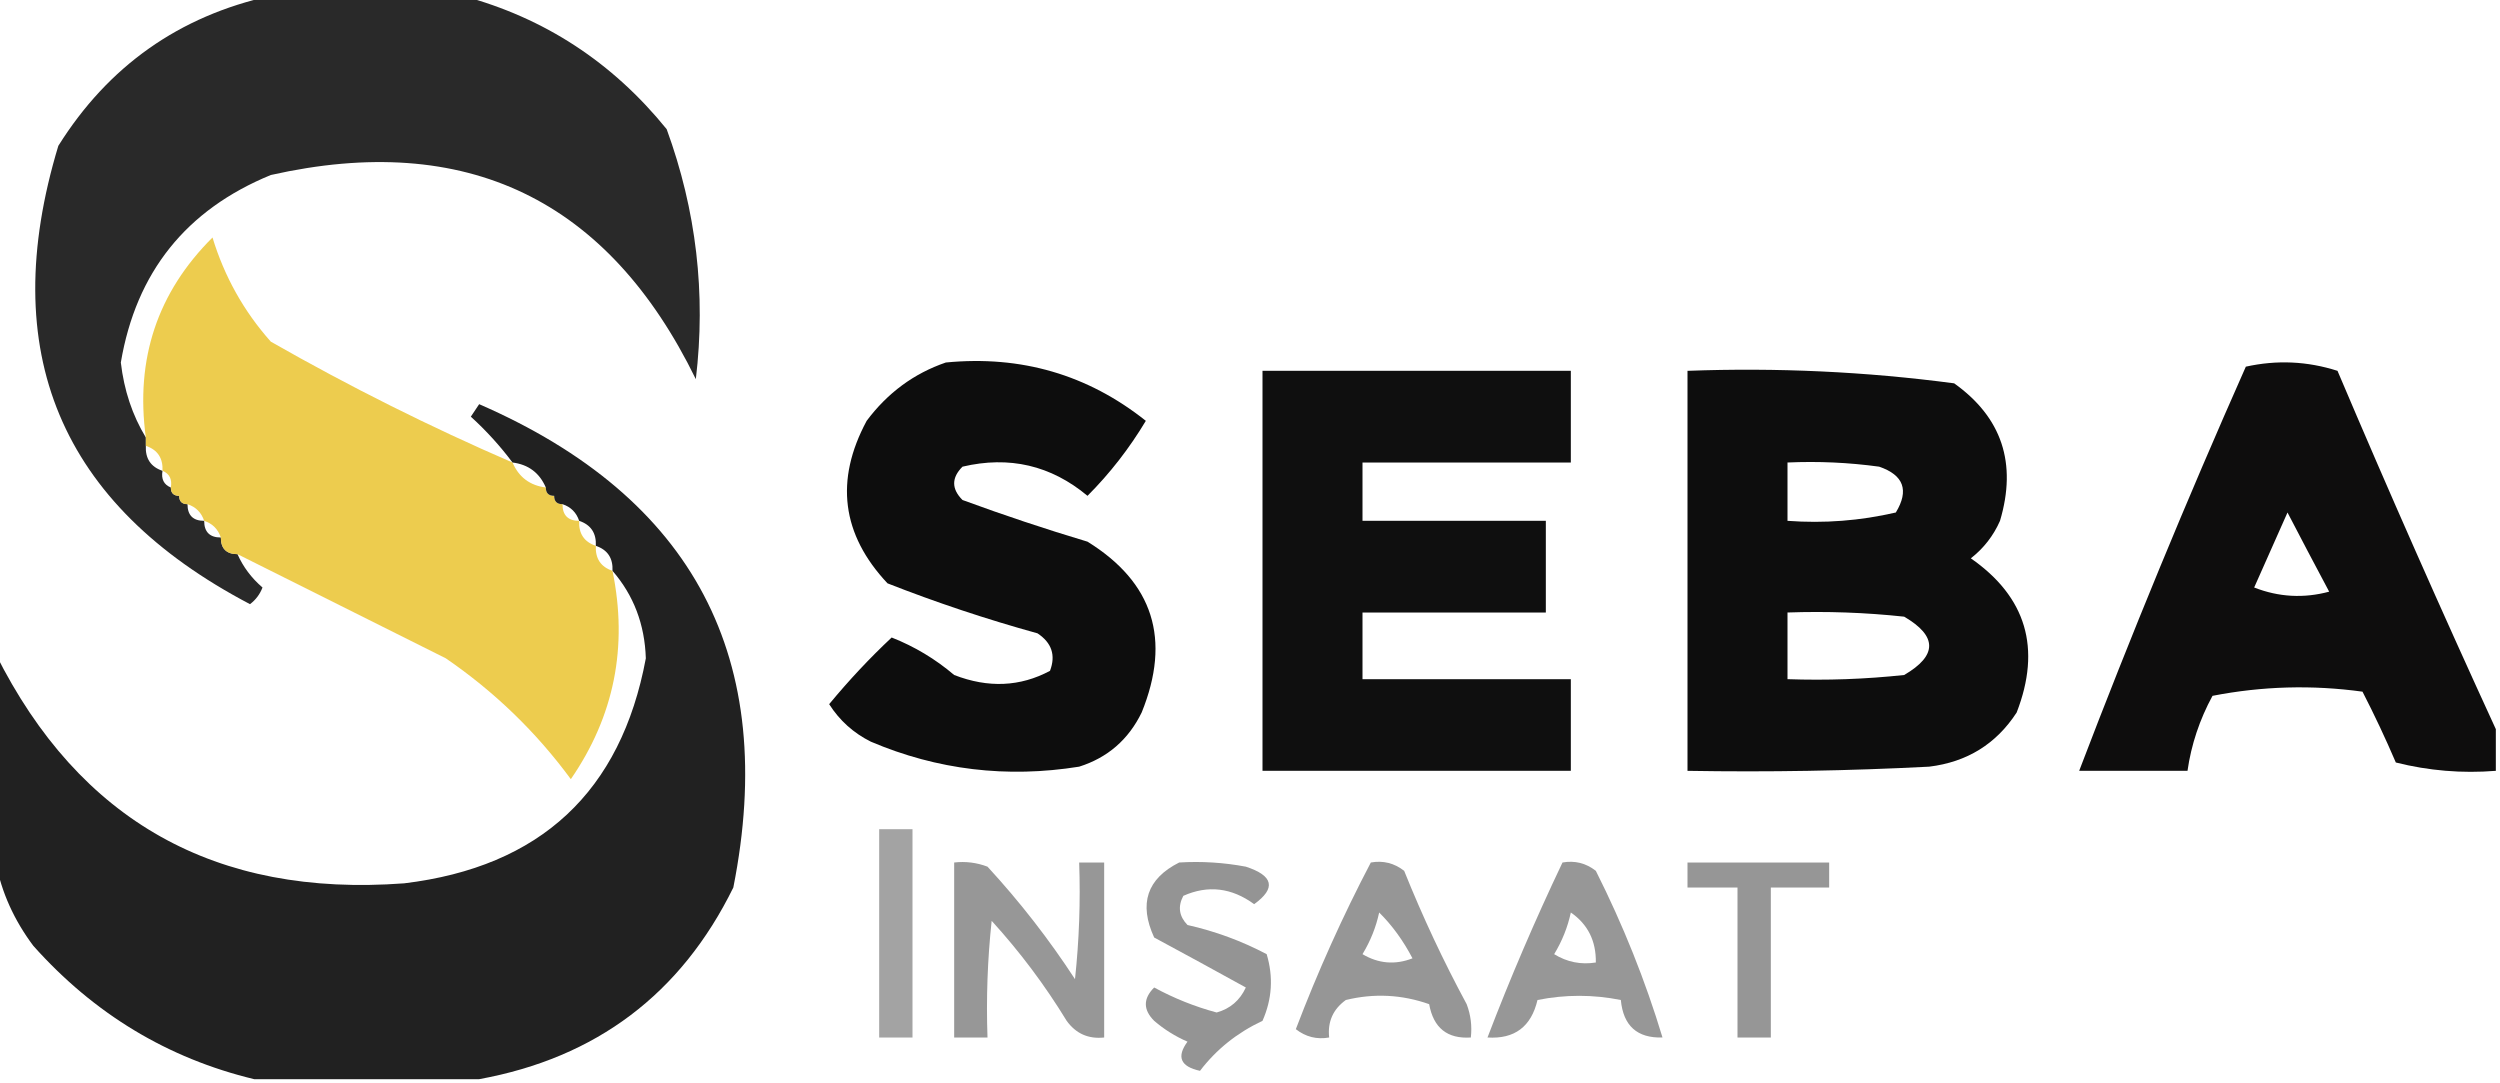 <svg xmlns="http://www.w3.org/2000/svg" version="1.1" width="300px" height="130px" style="shape-rendering:geometricPrecision; text-rendering:geometricPrecision; image-rendering:optimizeQuality; fill-rule:evenodd; clip-rule:evenodd" xmlns:xlink="http://www.w3.org/1999/xlink">
<g><path style="opacity:0.838" fill="#000000" d="M 32.5,-0.5 C 40.167,-0.5 47.833,-0.5 55.5,-0.5C 65.326,2.135 73.493,7.469 80,15.5C 83.557,25.233 84.724,35.233 83.5,45.5C 72.956,23.895 55.956,15.728 32.5,21C 22.332,25.17 16.332,32.67 14.5,43.5C 14.884,46.831 15.884,49.831 17.5,52.5C 17.5,52.833 17.5,53.167 17.5,53.5C 17.427,55.027 18.094,56.027 19.5,56.5C 19.328,57.492 19.662,58.158 20.5,58.5C 20.5,59.167 20.833,59.5 21.5,59.5C 21.5,60.167 21.833,60.5 22.5,60.5C 22.5,61.833 23.167,62.5 24.5,62.5C 24.5,63.833 25.167,64.5 26.5,64.5C 26.5,65.833 27.167,66.5 28.5,66.5C 29.174,68.025 30.174,69.358 31.5,70.5C 31.192,71.308 30.692,71.975 30,72.5C 7.187,60.537 -0.48,42.203 7,17.5C 13.004,7.919 21.504,1.919 32.5,-0.5 Z"/></g>
<g><path style="opacity:0.87" fill="#eac434" d="M 61.5,55.5 C 62.262,57.262 63.596,58.262 65.5,58.5C 65.5,59.167 65.833,59.5 66.5,59.5C 66.5,60.167 66.833,60.5 67.5,60.5C 67.5,61.833 68.167,62.5 69.5,62.5C 69.427,64.027 70.094,65.027 71.5,65.5C 71.427,67.027 72.094,68.027 73.5,68.5C 75.374,77.603 73.707,85.937 68.5,93.5C 64.34,87.84 59.34,83.007 53.5,79C 45.114,74.807 36.78,70.64 28.5,66.5C 27.167,66.5 26.5,65.833 26.5,64.5C 26.167,63.5 25.5,62.833 24.5,62.5C 24.167,61.5 23.5,60.833 22.5,60.5C 21.833,60.5 21.5,60.167 21.5,59.5C 20.833,59.5 20.5,59.167 20.5,58.5C 20.672,57.508 20.338,56.842 19.5,56.5C 19.573,54.973 18.906,53.973 17.5,53.5C 17.5,53.167 17.5,52.833 17.5,52.5C 16.22,43.086 18.887,35.086 25.5,28.5C 26.93,33.195 29.263,37.362 32.5,41C 41.972,46.403 51.639,51.236 61.5,55.5 Z"/></g>
<g><path style="opacity:0.952" fill="#020202" d="M 113.5,43.5 C 122.529,42.624 130.529,44.957 137.5,50.5C 135.518,53.81 133.185,56.81 130.5,59.5C 126.114,55.843 121.114,54.676 115.5,56C 114.167,57.333 114.167,58.667 115.5,60C 120.452,61.821 125.452,63.488 130.5,65C 138.395,69.888 140.561,76.722 137,85.5C 135.413,88.756 132.913,90.923 129.5,92C 120.814,93.392 112.481,92.392 104.5,89C 102.415,87.959 100.748,86.459 99.5,84.5C 101.885,81.618 104.385,78.951 107,76.5C 109.752,77.586 112.252,79.086 114.5,81C 118.585,82.584 122.418,82.417 126,80.5C 126.711,78.633 126.211,77.133 124.5,76C 118.358,74.301 112.358,72.301 106.5,70C 100.996,64.137 100.163,57.637 104,50.5C 106.505,47.147 109.671,44.814 113.5,43.5 Z"/></g>
<g><path style="opacity:0.941" fill="#010101" d="M 151.5,44.5 C 163.833,44.5 176.167,44.5 188.5,44.5C 188.5,48.167 188.5,51.833 188.5,55.5C 180.167,55.5 171.833,55.5 163.5,55.5C 163.5,57.833 163.5,60.167 163.5,62.5C 170.833,62.5 178.167,62.5 185.5,62.5C 185.5,66.167 185.5,69.833 185.5,73.5C 178.167,73.5 170.833,73.5 163.5,73.5C 163.5,76.167 163.5,78.833 163.5,81.5C 171.833,81.5 180.167,81.5 188.5,81.5C 188.5,85.167 188.5,88.833 188.5,92.5C 176.167,92.5 163.833,92.5 151.5,92.5C 151.5,76.5 151.5,60.5 151.5,44.5 Z"/></g>
<g><path style="opacity:0.946" fill="#010101" d="M 202.5,44.5 C 213.231,44.097 223.898,44.597 234.5,46C 240.225,50.086 242.059,55.586 240,62.5C 239.215,64.286 238.049,65.786 236.5,67C 243.152,71.63 244.985,77.797 242,85.5C 239.543,89.279 236.043,91.446 231.5,92C 221.839,92.5 212.172,92.666 202.5,92.5C 202.5,76.5 202.5,60.5 202.5,44.5 Z M 214.5,55.5 C 218.182,55.335 221.848,55.501 225.5,56C 228.448,57.01 229.114,58.843 227.5,61.5C 223.217,62.492 218.884,62.826 214.5,62.5C 214.5,60.167 214.5,57.833 214.5,55.5 Z M 214.5,73.5 C 219.179,73.334 223.845,73.501 228.5,74C 232.5,76.333 232.5,78.667 228.5,81C 223.845,81.499 219.179,81.666 214.5,81.5C 214.5,78.833 214.5,76.167 214.5,73.5 Z"/></g>
<g><path style="opacity:0.947" fill="#020101" d="M 299.5,87.5 C 299.5,89.167 299.5,90.833 299.5,92.5C 295.445,92.824 291.445,92.491 287.5,91.5C 286.26,88.607 284.926,85.773 283.5,83C 277.472,82.17 271.472,82.336 265.5,83.5C 263.949,86.359 262.949,89.359 262.5,92.5C 258.167,92.5 253.833,92.5 249.5,92.5C 255.701,76.249 262.367,60.083 269.5,44C 273.211,43.175 276.878,43.341 280.5,44.5C 286.663,59.018 292.996,73.351 299.5,87.5 Z M 274.5,61.5 C 276.089,64.56 277.755,67.727 279.5,71C 276.446,71.821 273.446,71.655 270.5,70.5C 271.847,67.441 273.18,64.441 274.5,61.5 Z"/></g>
<g><path style="opacity:0.868" fill="#000000" d="M 57.5,129.5 C 48.5,129.5 39.5,129.5 30.5,129.5C 20.12,126.998 11.286,121.665 4,113.5C 1.682,110.406 0.182,107.073 -0.5,103.5C -0.5,95.167 -0.5,86.833 -0.5,78.5C 9.539,98.527 25.872,107.694 48.5,106C 64.845,104.02 74.512,95.02 77.5,79C 77.371,74.93 76.038,71.43 73.5,68.5C 73.573,66.973 72.906,65.973 71.5,65.5C 71.573,63.973 70.906,62.973 69.5,62.5C 69.167,61.5 68.5,60.833 67.5,60.5C 66.833,60.5 66.5,60.167 66.5,59.5C 65.833,59.5 65.5,59.167 65.5,58.5C 64.738,56.738 63.404,55.738 61.5,55.5C 60.017,53.516 58.35,51.683 56.5,50C 56.833,49.5 57.167,49 57.5,48.5C 83.275,59.72 93.442,79.053 88,106.5C 81.726,119.267 71.559,126.934 57.5,129.5 Z"/></g>
<g><path style="opacity:0.36" fill="#000000" d="M 105.5,99.5 C 106.833,99.5 108.167,99.5 109.5,99.5C 109.5,107.833 109.5,116.167 109.5,124.5C 108.167,124.5 106.833,124.5 105.5,124.5C 105.5,116.167 105.5,107.833 105.5,99.5 Z"/></g>
<g><path style="opacity:0.409" fill="#000000" d="M 114.5,103.5 C 115.873,103.343 117.207,103.51 118.5,104C 122.382,108.214 125.882,112.714 129,117.5C 129.499,112.845 129.666,108.179 129.5,103.5C 130.5,103.5 131.5,103.5 132.5,103.5C 132.5,110.5 132.5,117.5 132.5,124.5C 130.61,124.703 129.11,124.037 128,122.5C 125.385,118.217 122.385,114.217 119,110.5C 118.501,115.155 118.334,119.821 118.5,124.5C 117.167,124.5 115.833,124.5 114.5,124.5C 114.5,117.5 114.5,110.5 114.5,103.5 Z"/></g>
<g><path style="opacity:0.421" fill="#000000" d="M 141.5,103.5 C 144.187,103.336 146.854,103.503 149.5,104C 152.817,105.085 153.151,106.585 150.5,108.5C 147.79,106.52 144.957,106.186 142,107.5C 141.316,108.784 141.483,109.951 142.5,111C 145.835,111.753 149.002,112.919 152,114.5C 152.818,117.227 152.652,119.894 151.5,122.5C 148.472,123.919 145.972,125.919 144,128.5C 141.659,127.993 141.159,126.826 142.5,125C 141.034,124.365 139.7,123.531 138.5,122.5C 137.167,121.167 137.167,119.833 138.5,118.5C 140.88,119.794 143.38,120.794 146,121.5C 147.622,121.046 148.788,120.046 149.5,118.5C 145.876,116.498 142.21,114.498 138.5,112.5C 136.635,108.448 137.635,105.448 141.5,103.5 Z"/></g>
<g><path style="opacity:0.412" fill="#000000" d="M 164.5,103.5 C 165.978,103.238 167.311,103.571 168.5,104.5C 170.725,110.031 173.225,115.364 176,120.5C 176.49,121.793 176.657,123.127 176.5,124.5C 173.679,124.684 172.012,123.351 171.5,120.5C 168.216,119.343 164.882,119.176 161.5,120C 159.963,121.11 159.297,122.61 159.5,124.5C 158.022,124.762 156.689,124.429 155.5,123.5C 158.127,116.602 161.127,109.935 164.5,103.5 Z M 165.5,109.5 C 167.052,111.035 168.385,112.869 169.5,115C 167.421,115.808 165.421,115.641 163.5,114.5C 164.456,112.925 165.123,111.258 165.5,109.5 Z"/></g>
<g><path style="opacity:0.408" fill="#000000" d="M 187.5,103.5 C 188.978,103.238 190.311,103.571 191.5,104.5C 194.777,111.015 197.444,117.682 199.5,124.5C 196.459,124.594 194.793,123.094 194.5,120C 191.167,119.333 187.833,119.333 184.5,120C 183.745,123.207 181.745,124.707 178.5,124.5C 181.204,117.421 184.204,110.421 187.5,103.5 Z M 188.5,109.5 C 190.539,110.911 191.539,112.911 191.5,115.5C 189.712,115.785 188.045,115.452 186.5,114.5C 187.456,112.925 188.123,111.258 188.5,109.5 Z"/></g>
<g><path style="opacity:0.411" fill="#000000" d="M 202.5,103.5 C 208.167,103.5 213.833,103.5 219.5,103.5C 219.5,104.5 219.5,105.5 219.5,106.5C 217.167,106.5 214.833,106.5 212.5,106.5C 212.5,112.5 212.5,118.5 212.5,124.5C 211.167,124.5 209.833,124.5 208.5,124.5C 208.5,118.5 208.5,112.5 208.5,106.5C 206.5,106.5 204.5,106.5 202.5,106.5C 202.5,105.5 202.5,104.5 202.5,103.5 Z"/></g>
</svg>
